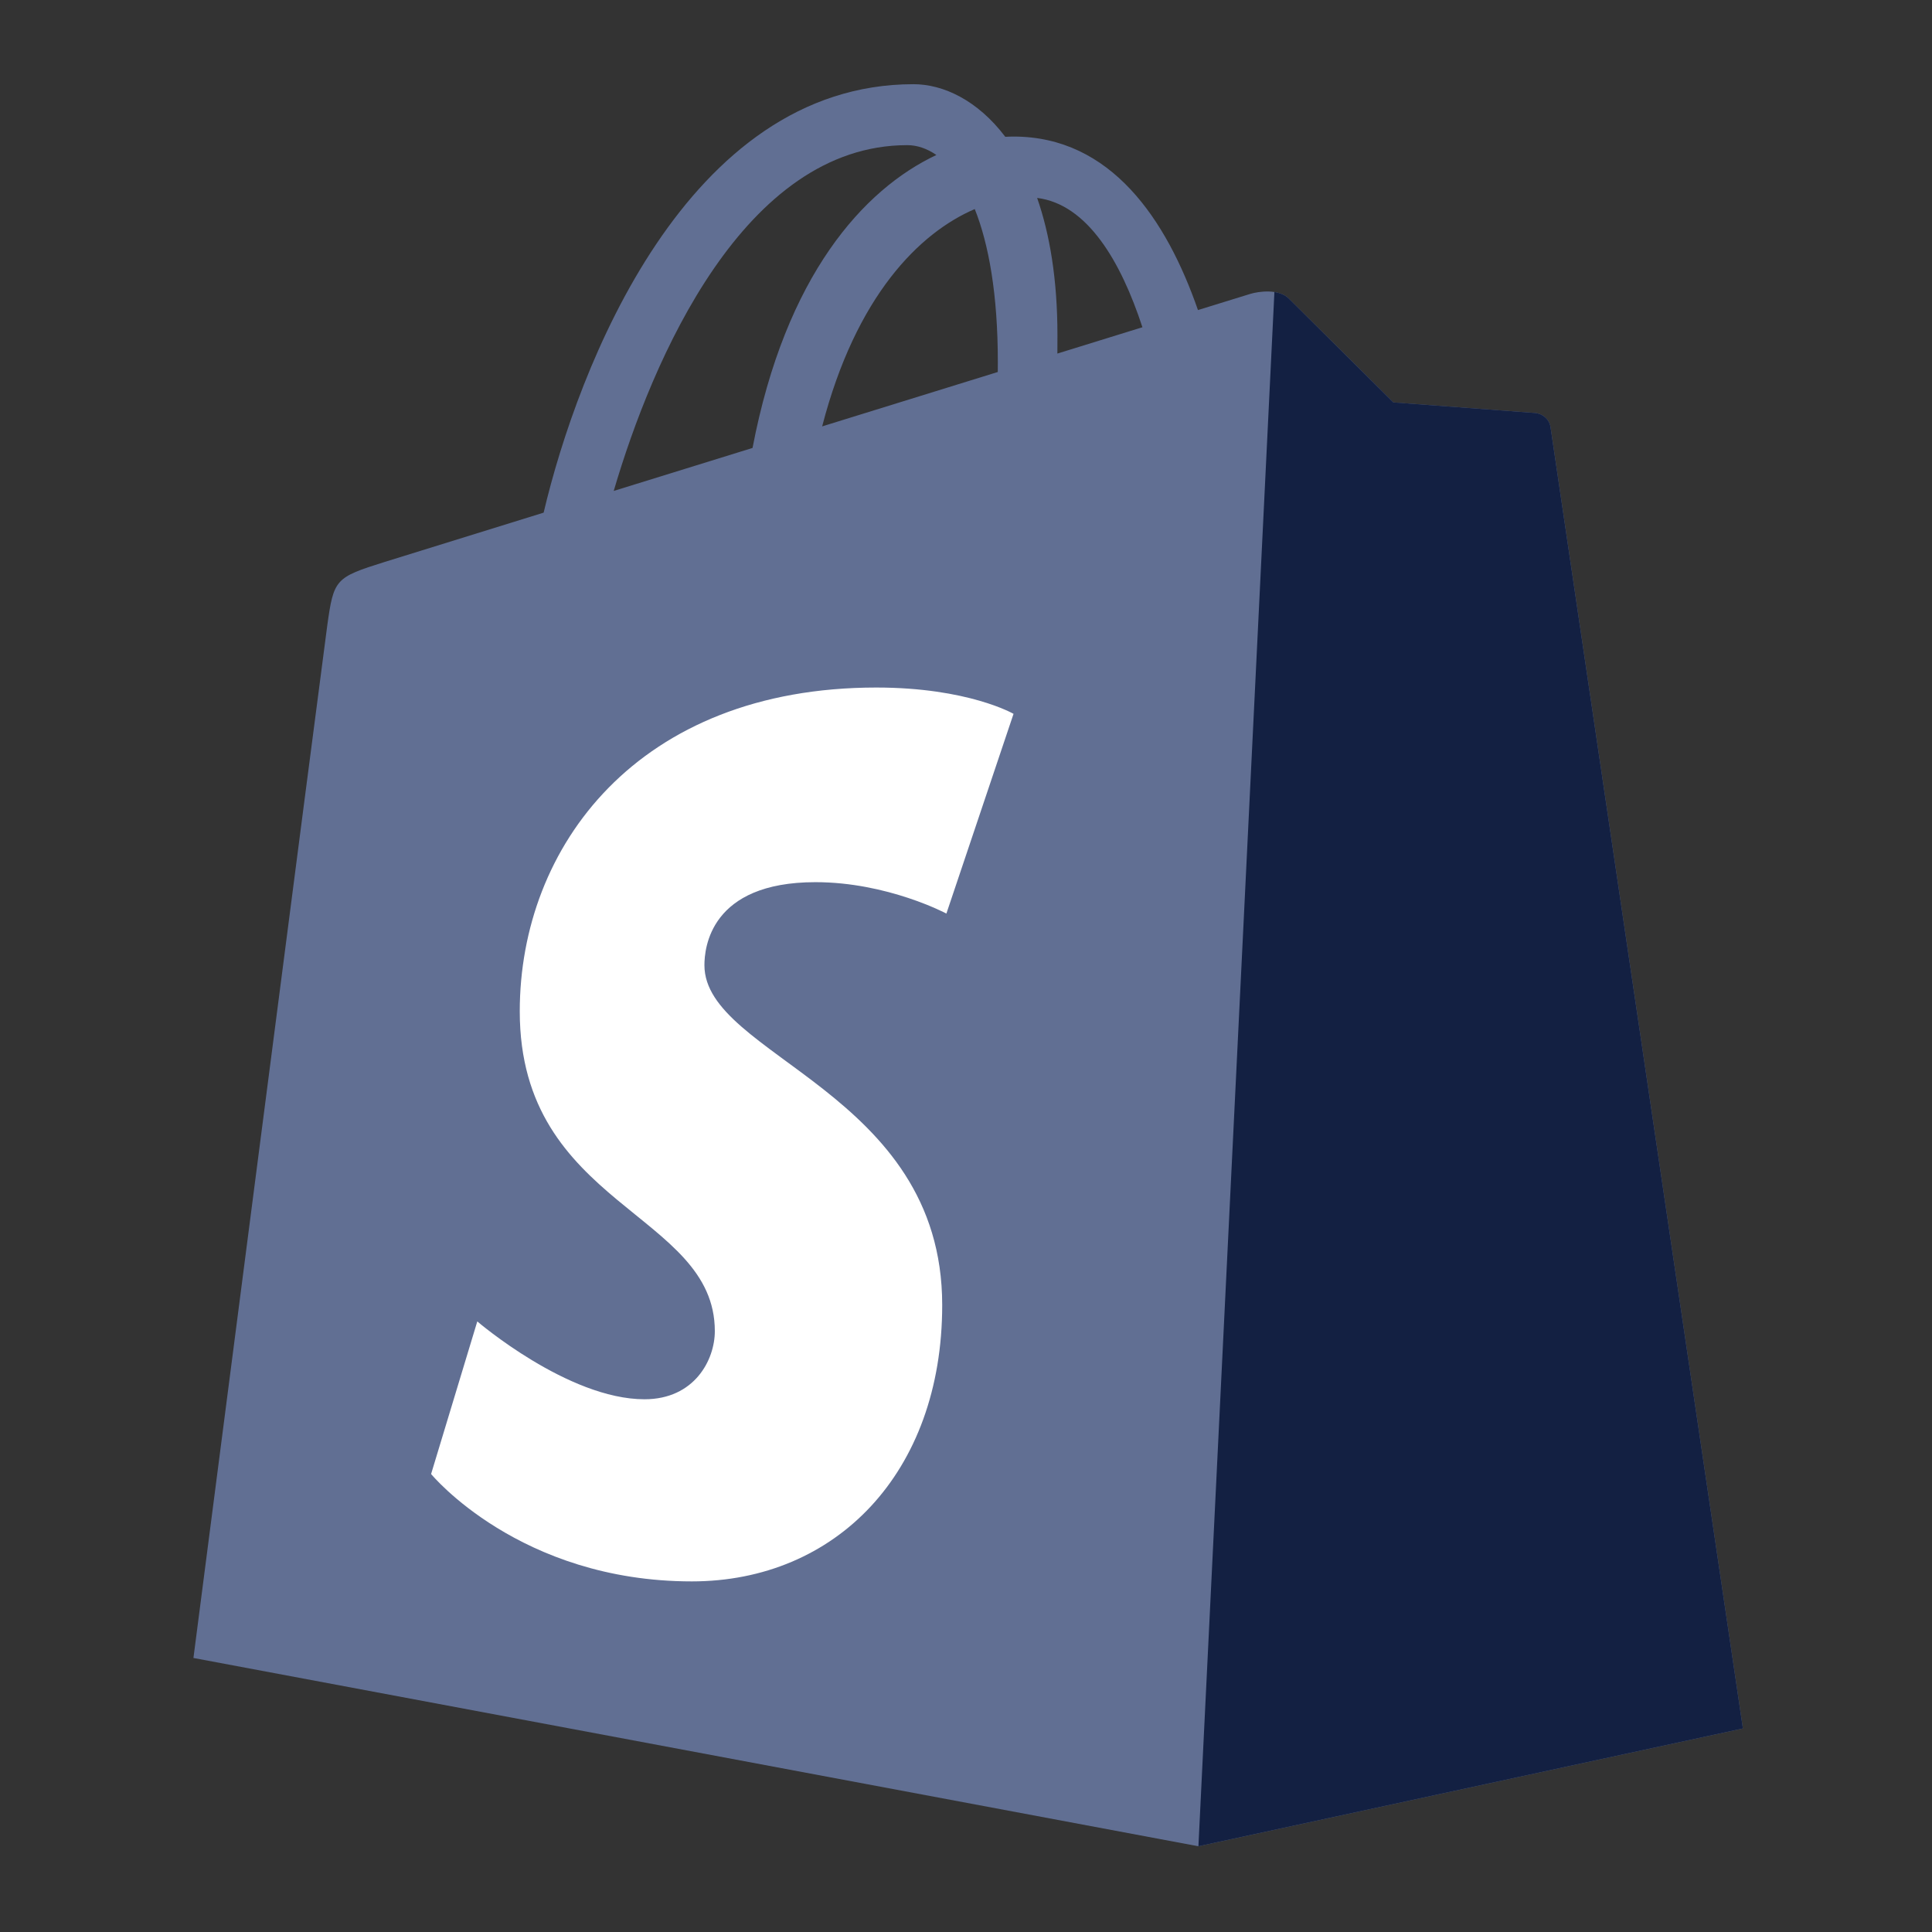 <?xml version="1.0" encoding="UTF-8"?>
<svg width="300px" height="300px" viewBox="0 0 300 300" version="1.1" xmlns="http://www.w3.org/2000/svg" xmlns:xlink="http://www.w3.org/1999/xlink">
    <rect x="0" y="0" width="300" height="300" fill="#333333" stroke="none"/>
    <title>shopify</title>
    <g id="shopify" stroke="none" stroke-width="1" fill="none" fill-rule="evenodd">
        <g id="shopify-2" transform="translate(30, 13)" fill-rule="nonzero">
            <path d="M208.378,51.127 C207.384,51.044 186.354,49.485 186.354,49.485 C186.354,49.485 171.748,34.985 170.145,33.38 C168.541,31.776 165.408,32.264 164.192,32.622 C164.013,32.675 161.001,33.604 156.019,35.146 C151.14,21.107 142.529,8.205 127.381,8.205 C126.963,8.205 126.532,8.222 126.102,8.246 C121.794,2.549 116.457,0.074 111.848,0.074 C76.56,0.074 59.702,44.186 54.416,66.603 C40.704,70.852 30.963,73.872 29.719,74.263 C22.065,76.664 21.823,76.905 20.818,84.117 C20.062,89.577 0.036,244.449 0.036,244.449 L156.084,273.687 L240.636,255.395 C240.636,255.395 210.955,54.722 210.768,53.347 C210.578,51.972 209.373,51.211 208.378,51.127 Z M147.394,37.814 L134.19,41.901 C134.195,40.97 134.199,40.054 134.199,39.053 C134.199,30.328 132.988,23.302 131.045,17.733 C138.85,18.712 144.048,27.593 147.394,37.814 Z M121.362,19.463 C123.533,24.901 124.943,32.704 124.943,43.234 C124.943,43.773 124.939,44.266 124.934,44.764 C116.347,47.424 107.016,50.311 97.664,53.209 C102.915,32.943 112.758,23.155 121.362,19.463 Z M110.878,9.539 C112.401,9.539 113.936,10.056 115.404,11.066 C104.095,16.388 91.973,29.791 86.854,56.556 L65.298,63.232 C71.294,42.817 85.532,9.539 110.878,9.539 L110.878,9.539 Z" id="Shape" fill="#616F93"></path>
            <path d="M208.378,51.127 C207.384,51.044 186.354,49.485 186.354,49.485 C186.354,49.485 171.748,34.985 170.145,33.38 C169.545,32.783 168.736,32.477 167.89,32.345 L156.091,273.685 L240.636,255.395 C240.636,255.395 210.954,54.722 210.767,53.347 C210.578,51.972 209.373,51.211 208.378,51.127" id="Path" fill="#132042"></path>
            <path d="M127.381,97.846 L116.955,128.858 C116.955,128.858 107.821,123.983 96.624,123.983 C80.209,123.983 79.383,134.284 79.383,136.88 C79.383,151.044 116.305,156.471 116.305,189.648 C116.305,215.75 99.749,232.558 77.427,232.558 C50.64,232.558 36.941,215.886 36.941,215.886 L44.114,192.189 C44.114,192.189 58.195,204.278 70.076,204.278 C77.84,204.278 80.998,198.165 80.998,193.699 C80.998,175.223 50.708,174.399 50.708,144.039 C50.708,118.487 69.048,93.76 106.069,93.76 C120.334,93.76 127.381,97.846 127.381,97.846" id="Path" fill="#FFFFFF"></path>
        </g>
    </g>
</svg>
